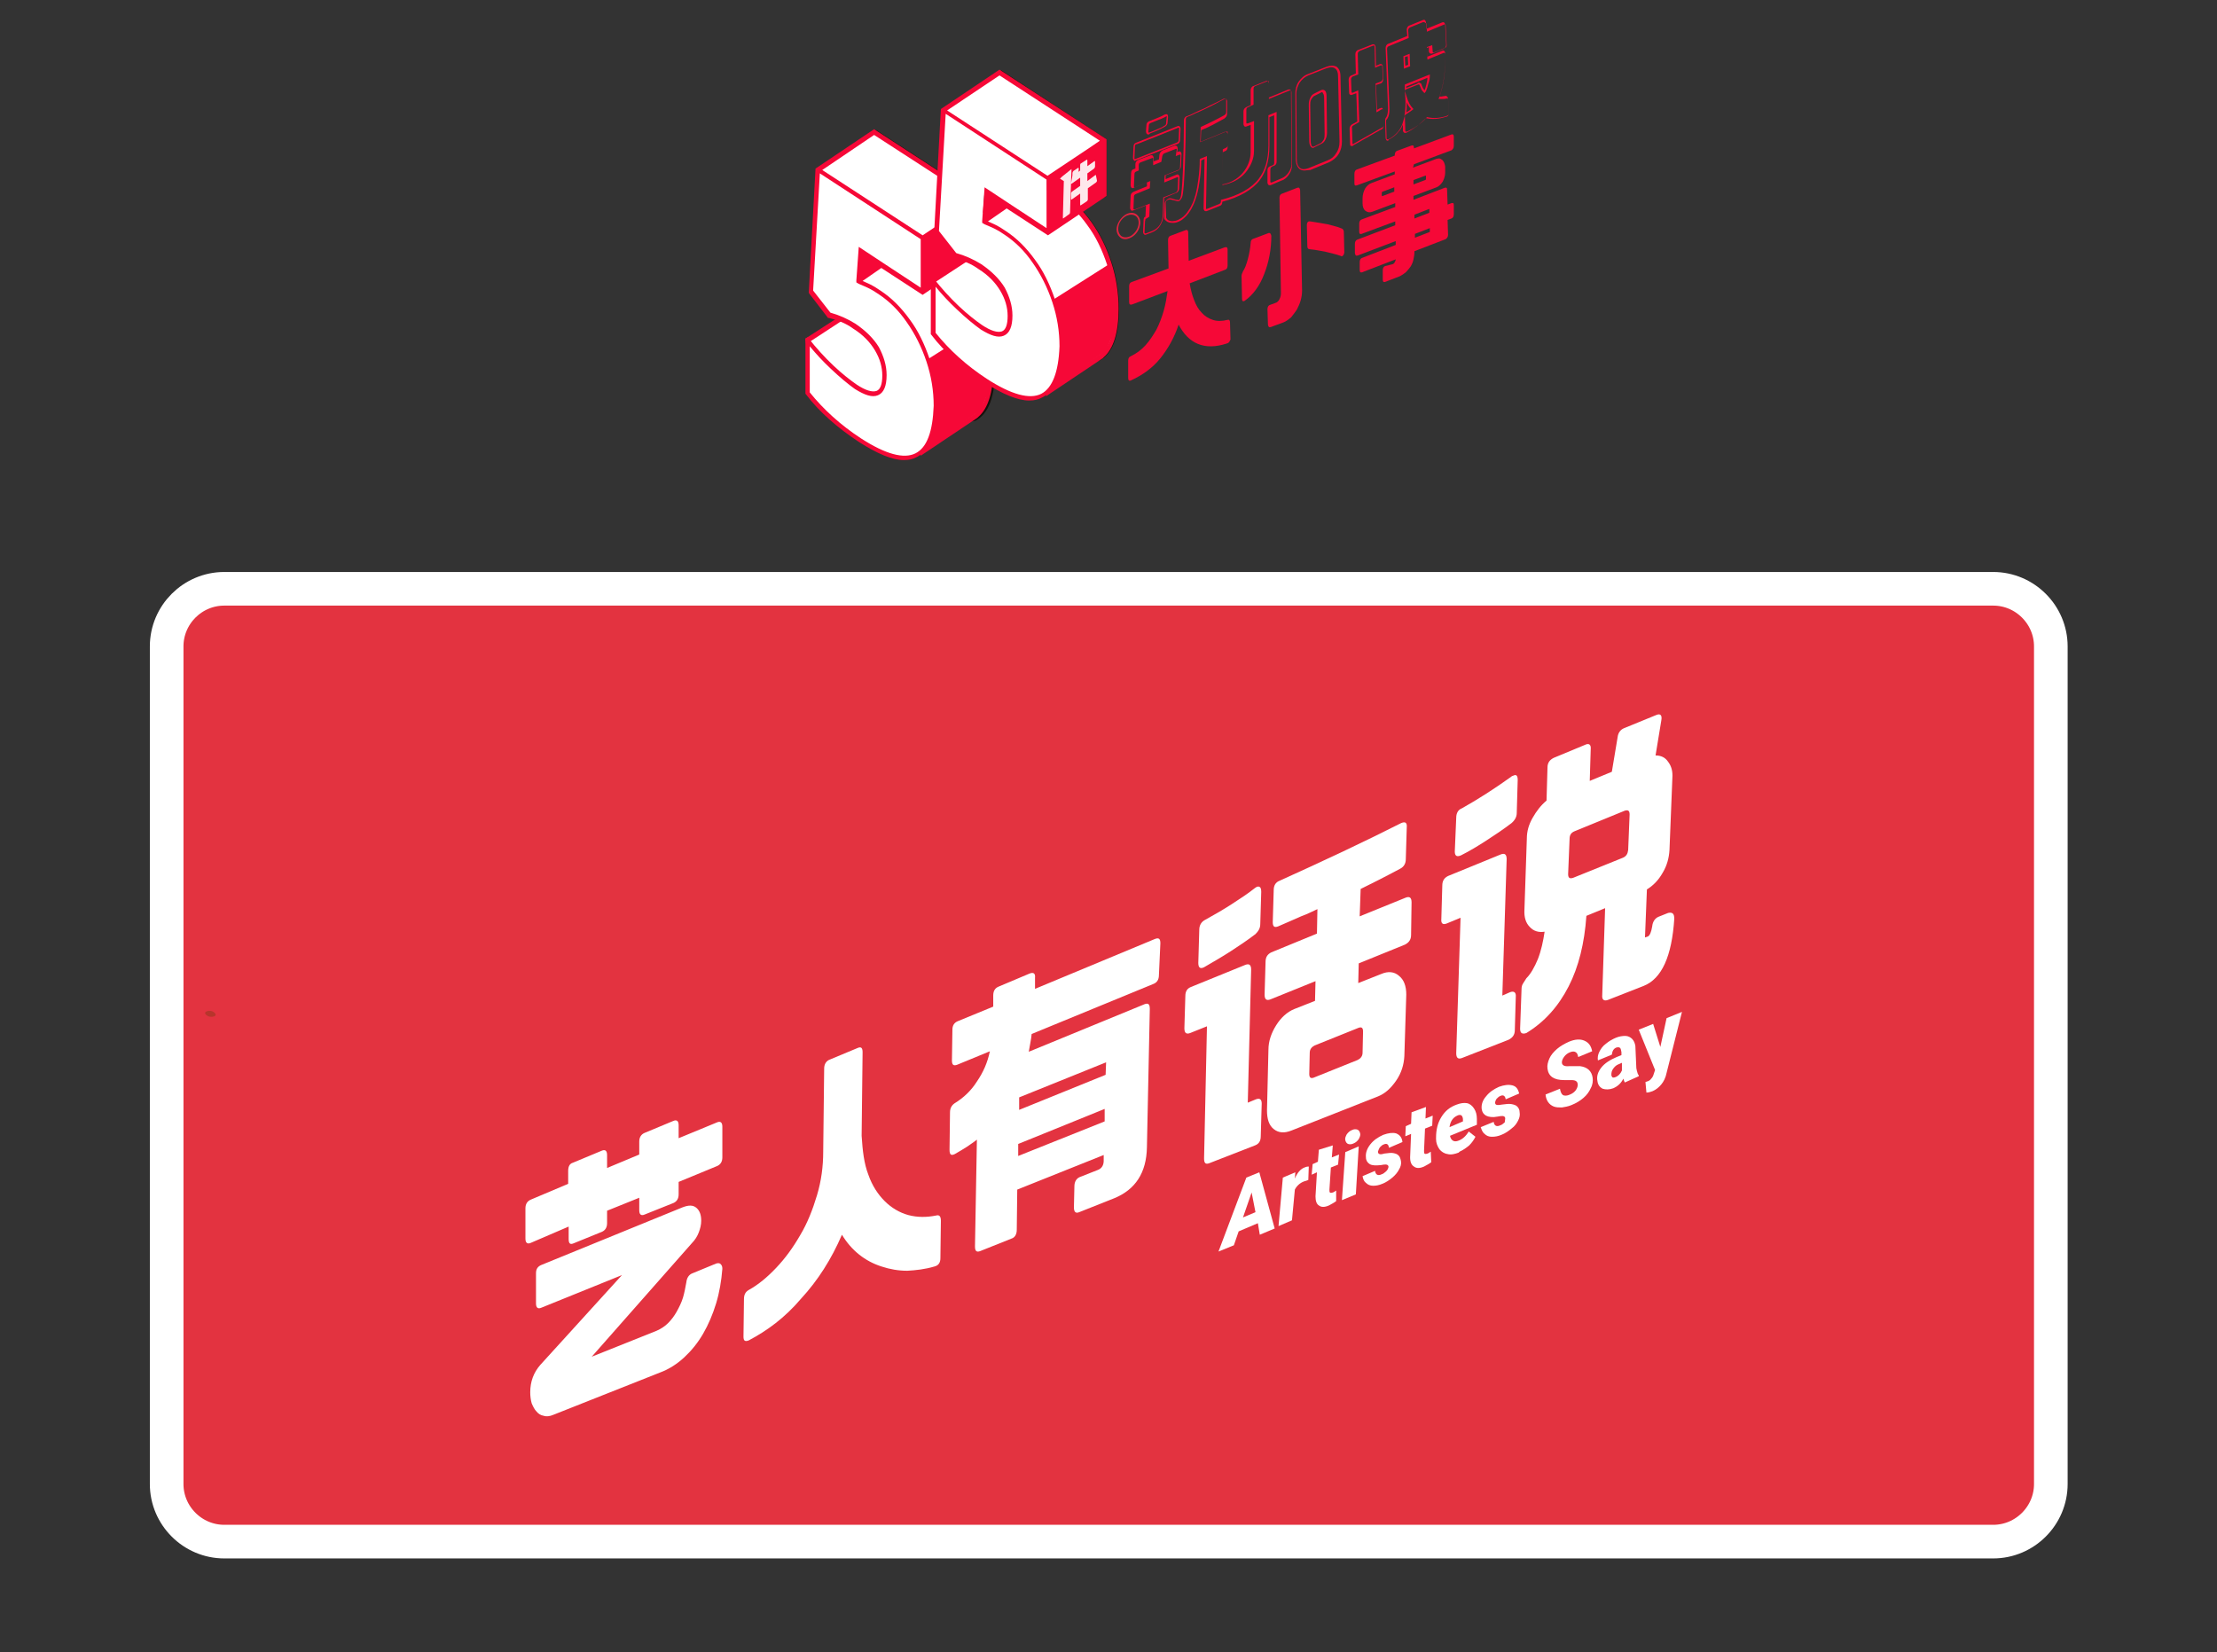 <?xml version="1.0" encoding="utf-8"?>
<!-- Generator: Adobe Illustrator 24.0.1, SVG Export Plug-In . SVG Version: 6.00 Build 0)  -->
<svg version="1.1" id="Layer_1" xmlns="http://www.w3.org/2000/svg" xmlns:xlink="http://www.w3.org/1999/xlink" x="0px" y="0px"
	 viewBox="0 0 461.6 344" enable-background="new 0 0 461.6 344" xml:space="preserve">
<rect x="0" y="0" width="461.6" height="344" fill="#333333" stroke="none"/>
<g>
	<g id="_x35__71_">
		<g id="XMLID_4476_">
			<g id="XMLID_4492_">
				<path id="XMLID_4496_" fill="#FFB100" d="M194.9,53c2.2,1.4,4.2,3.4,6,5.9s3.2,5.3,4.1,8.3c1,3.1,1.5,6.2,1.5,9.4
					c0,5.6-1.3,9-3.8,10.3c-2.6,1.3-6.5,0.3-11.7-3.1c-4.5-2.9-8.1-6.2-10.9-9.8V62.9c1.5,1.9,3.2,3.8,5.1,5.6
					c1.9,1.8,3.6,3.2,4.9,4.1c1.9,1.2,3.4,1.7,4.4,1.3c1-0.4,1.5-1.6,1.5-3.7c0-1.9-0.5-3.7-1.6-5.5c-1-1.8-2.6-3.3-4.8-4.7
					c-1.6-1.1-3.4-1.8-5.3-2.2l-3.8-4.9l1.4-25.4l21.8,14.2v11.2l-13-8.5l-0.5,6.3c1.4,0.5,2.3,1,2.9,1.3
					C193.9,52.4,194.4,52.7,194.9,53z"/>
				<path id="XMLID_4493_" fill="#17110C" d="M200.2,88c-2.5,0-5.6-1.2-9.4-3.8c-4.5-2.9-8.2-6.3-11-9.9l-0.1-0.1V61.7l0.8,1
					c1.5,1.9,3.2,3.7,5.1,5.6c1.9,1.8,3.5,3.2,4.9,4c1.8,1.2,3.2,1.6,4.1,1.3c0.8-0.3,1.2-1.4,1.2-3.2c0-1.8-0.5-3.6-1.5-5.2
					c-1-1.7-2.6-3.2-4.6-4.6c-1.6-1-3.3-1.8-5.1-2.2h-0.1l-4-5.2V53l1.8-26l22.3,14.5v11.8l-0.4,0.3l-12.6-8.2l-0.4,5.1
					c1.2,0.5,2.1,0.9,2.6,1.2c0.6,0.3,1.1,0.7,1.6,1l0,0c2.2,1.5,4.3,3.5,6.1,6s3.2,5.4,4.2,8.5s1.5,6.3,1.5,9.6
					c0,5.8-1.4,9.4-4.1,10.8C202,87.8,201.1,88,200.2,88z M180.4,73.8c2.8,3.5,6.4,6.7,10.7,9.6c5.1,3.3,8.9,4.3,11.3,3.1
					c2.4-1.2,3.6-4.5,3.6-9.9c0-3.1-0.5-6.2-1.5-9.2s-2.3-5.8-4.1-8.2c-1.7-2.4-3.7-4.4-5.8-5.8l0,0c-0.5-0.3-1-0.6-1.6-1
					c-0.6-0.3-1.5-0.8-2.8-1.3l-0.3-0.1l0.5-7.4l13,8.4V41.9l-21-13.7L181,52.6l3.6,4.6c1.9,0.4,3.6,1.2,5.2,2.3
					c2.2,1.4,3.8,3.1,4.9,4.9c1.1,1.8,1.6,3.8,1.6,5.8c0,2.3-0.6,3.7-1.8,4.2c-1.2,0.4-2.7,0-4.8-1.3c-1.4-0.9-3.1-2.3-5-4.2
					c-1.6-1.5-3.1-3.1-4.4-4.7L180.4,73.8z"/>
			</g>
			<polygon id="XMLID_4491_" fill="#FFFFFF" points="182,27.5 170.3,35.4 192.1,49.6 203.9,41.7 			"/>
			<path id="XMLID_4490_" fill="#FFFFFF" d="M168.2,70.8l11.3-7.4l7.6,9.7v10.1l-8.5,2.6c0,0-6.4-6-6.7-6.7s-2.8-2.5-2.8-2.5
				L168.2,70.8z"/>
			<path id="XMLID_4487_" fill="#F60837" d="M178.5,86.4l-0.2-0.2c-2-1.8-6.5-6.1-6.8-6.9c-0.1-0.4-1.5-1.5-2.6-2.3l-0.2-0.1l-1-6.1
				v-0.3l11.9-7.7l7.9,10.2v10.7L178.5,86.4z M169.5,76.4c0.8,0.5,2.5,1.8,2.8,2.6c0.3,0.5,3.9,4,6.4,6.4l7.9-2.4v-9.6l-7.2-9.3
				l-10.7,7L169.5,76.4z"/>
			<path id="XMLID_4486_" fill="#FFFFFF" d="M200.8,58.9c-1.8-2.5-3.8-4.4-6-5.9c-0.5-0.3-1-0.6-1.6-1c-0.6-0.3-1.5-0.8-2.9-1.3
				l-9.7,2.2l-4.8,7l12.7,10.8l2.4,13.2c0,0,0.1,0,0.1,0.1l0.3,10.7l12-8l0,0c2.1-1.6,3.2-4.8,3.1-9.9c0-3.2-0.5-6.3-1.5-9.4
				C204,64.2,202.6,61.4,200.8,58.9z"/>
			<path id="XMLID_4483_" fill="#F60837" d="M191.7,94.9l-1.2-11l-2.4-13l-13-11l5.2-7.5l10-2.2h0.1c1.4,0.6,2.4,1,3,1.4
				c0.6,0.3,1.1,0.7,1.6,1c2.2,1.5,4.3,3.5,6.1,6s3.2,5.4,4.2,8.5c1,3.1,1.5,6.3,1.5,9.6c0,5-1.1,8.4-3.1,10.1l0,0l-0.2,0.2
				L191.7,94.9z M191.3,83.5L191.3,83.5l0.1,0.4l0.3,9.8l11.3-7.6c2-1.5,3-4.6,2.9-9.4c0-3.1-0.5-6.2-1.5-9.2s-2.3-5.8-4.1-8.2l0,0
				c-1.7-2.4-3.7-4.4-5.8-5.8c-0.5-0.3-1-0.6-1.6-1c-0.5-0.3-1.5-0.7-2.7-1.3l-9.5,2.1l-4.5,6.4l12.5,10.6L191.3,83.5z"/>
			<path id="XMLID_4481_" fill="#FFFFFF" d="M183.1,60.9c2.2,1.4,4.2,3.4,6,5.9s3.2,5.3,4.1,8.3c1,3.1,1.5,6.2,1.5,9.4
				c0,5.6-1.3,9-3.8,10.3c-2.6,1.3-6.5,0.3-11.7-3.1c-4.5-2.9-8.1-6.2-10.9-9.8V70.8c1.5,1.9,3.2,3.8,5.1,5.6
				c1.9,1.8,3.6,3.2,4.9,4.1c1.9,1.3,3.4,1.7,4.4,1.3c1-0.4,1.5-1.6,1.5-3.7c0-1.9-0.5-3.7-1.6-5.5c-1-1.8-2.6-3.3-4.8-4.7
				c-1.6-1.1-3.4-1.8-5.3-2.2l-3.8-4.9l1.4-25.4l21.8,14.2v11.2l-13-8.5l-0.5,6.3c1.4,0.5,2.3,1,2.9,1.3
				C182.1,60.3,182.6,60.6,183.1,60.9z"/>
			<path id="XMLID_4477_" fill="#F60837" d="M205,67.3l-11.5,7.3c-1-2.9-2.3-5.7-4.1-8.1c-1.8-2.5-3.8-4.5-6.1-6
				c-0.5-0.3-1-0.7-1.6-1c-0.5-0.3-1.2-0.6-2.1-1l3.9-2.7l8.6,5.6l12.2-8.2V41.4L182,26.9l-12.2,8.2l-1.4,25.7V61l4,5.2h0.1
				c1.8,0.4,3.6,1.1,5.1,2.2c2.1,1.3,3.6,2.9,4.6,4.6s1.5,3.4,1.5,5.2c0,1.8-0.4,2.9-1.2,3.2c-0.9,0.3-2.3-0.1-4.1-1.3
				c-1.3-0.9-3-2.2-4.9-4s-3.6-3.7-5.1-5.6l-0.2-0.3l-0.5,0.3V82l0.1,0.1c2.8,3.7,6.6,7,11,9.9c3.9,2.5,7,3.8,9.4,3.8
				c1,0,1.9-0.2,2.6-0.6c0.9-0.4,1.6-1.1,2.2-2l11.2-7.8l1.7-4l0.4-6.5L205,67.3z M182,28.1l21,13.6l-1.9,1.3l-9,6l-20.9-13.6
				L182,28.1z M190.6,94.4c-2.4,1.2-6.2,0.2-11.3-3.1c-4.3-2.8-7.9-6.1-10.7-9.6v-9.6c1.3,1.6,2.8,3.2,4.4,4.7
				c1.9,1.8,3.6,3.2,5,4.2c2.1,1.3,3.6,1.8,4.8,1.3s1.8-1.9,1.8-4.2c0-2-0.6-3.9-1.6-5.8c-1.1-1.8-2.7-3.4-4.9-4.9
				c-1.6-1-3.4-1.8-5.2-2.3l-3.6-4.6l1.4-24.4l21,13.7v10.1l-7.3-4.8l0,0l-5.6-3.7l-0.5,7v0.4l0.5,0.3c1.2,0.5,2.1,0.9,2.6,1.2
				c0.6,0.3,1.1,0.7,1.6,1c2.1,1.4,4.1,3.3,5.8,5.8c1.7,2.4,3.1,5.2,4.1,8.2s1.5,6.1,1.5,9.2C194.2,89.9,193,93.2,190.6,94.4z"/>
		</g>
	</g>
	<g>
		<path fill="#F60837" d="M255.5,71.5c-2.4,0.8-4.4,0.8-6.1,0.1c-1.7-0.7-3-2.1-4-4c-0.9,2.7-2.2,5-3.8,7s-3.7,3.5-6.1,4.6
			c-0.4,0.2-0.6,0-0.6-0.5v-3.6c0-0.5,0.2-0.8,0.5-0.9c1.2-0.6,2.2-1.3,3.1-2.3c0.9-1,1.6-2.1,2.3-3.3c0.6-1.2,1.1-2.5,1.5-3.9
			s0.6-2.7,0.8-4.1l-7.4,2.8c-0.4,0.1-0.6,0-0.6-0.5v-3.3c0-0.5,0.2-0.8,0.6-0.9l7.6-2.8l-0.1-5.9c0-0.5,0.2-0.8,0.5-0.9l3.2-1.2
			c0.3-0.1,0.5,0.1,0.5,0.5l0.1,5.9l7.5-2.8c0.4-0.1,0.6,0,0.6,0.5v3.3c0,0.5-0.2,0.8-0.6,0.9l-7.3,2.8c0.2,1.2,0.5,2.4,0.9,3.4
			c0.4,1.1,0.9,2,1.6,2.7c0.6,0.7,1.4,1.2,2.3,1.5c0.9,0.3,1.9,0.3,3.1,0c0.3-0.1,0.5,0.1,0.5,0.5l0.1,3.6
			C256,71.1,255.9,71.4,255.5,71.5z"/>
		<path fill="#F60837" d="M264.7,49.1c0,2.8-0.5,5.5-1.5,8c-0.9,2.4-2.3,4.3-4,5.5c0,0-0.1,0.1-0.2,0.1c-0.3,0.1-0.4-0.1-0.4-0.5
			l-0.1-4.7c0-0.3,0.1-0.6,0.3-1c0.4-0.6,0.7-1.4,1-2.5s0.5-2.2,0.6-3.4c0-0.5,0.2-0.8,0.6-0.9l3.2-1.2
			C264.5,48.5,264.6,48.7,264.7,49.1z M266.4,41.2c0-0.5,0.2-0.8,0.6-0.9l3.1-1.2c0.4-0.1,0.5,0,0.6,0.5l0.4,20.9
			c0,0.7-0.1,1.4-0.3,2.1c-0.2,0.7-0.5,1.3-0.8,1.9c-0.4,0.6-0.8,1.1-1.2,1.6c-0.5,0.4-1,0.8-1.5,1l-2.7,1c-0.4,0.1-0.5,0-0.6-0.5
			l-0.1-3.2c0-0.5,0.2-0.8,0.5-0.9l1.1-0.4c0.4-0.1,0.7-0.4,0.9-0.8c0.2-0.4,0.3-0.8,0.3-1.2L266.4,41.2z M279.5,53.3
			c-0.1,0.1-0.2,0.1-0.3,0c-1.1-0.4-2.2-0.6-3.3-0.9c-1.1-0.2-2.1-0.4-3.2-0.5c-0.3,0-0.5-0.2-0.5-0.6l-0.1-4.4
			c0-0.4,0.1-0.7,0.4-0.8c0,0,0.1,0,0.3,0c0.7,0.1,1.3,0.2,1.9,0.3s1.1,0.2,1.7,0.3c0.5,0.1,1,0.3,1.5,0.4c0.5,0.1,1,0.3,1.5,0.5
			c0.2,0.1,0.4,0.3,0.4,0.7l0.1,4.3C279.8,53,279.7,53.2,279.5,53.3z"/>
		<path fill="#F60837" d="M294.2,34.9l4.8-1.8c0.3-0.1,0.5-0.1,0.7-0.1s0.4,0.2,0.6,0.3c0.2,0.2,0.3,0.4,0.4,0.6
			c0.1,0.3,0.2,0.6,0.2,0.9v1.1c0,0.7-0.2,1.3-0.5,1.9c-0.4,0.6-0.8,1-1.3,1.2l-4.8,1.8v0.8l6.5-2.5c0.4-0.1,0.5,0,0.5,0.5l0.1,3
			l0.8-0.3c0.4-0.1,0.5,0,0.5,0.5v1.8c0,0.5-0.2,0.8-0.5,0.9l-0.8,0.3l0.1,3.1c0,0.4-0.2,0.7-0.5,0.9l-6.5,2.5v0.1
			c0,0.6-0.1,1.1-0.2,1.6s-0.3,1-0.6,1.5c-0.3,0.4-0.6,0.8-1,1.2c-0.4,0.3-0.8,0.6-1.2,0.8l-3.1,1.2c-0.3,0.1-0.5,0-0.5-0.5v-1.9
			c0-0.5,0.2-0.8,0.5-0.9L290,55c0.2-0.1,0.3-0.2,0.4-0.4s0.2-0.4,0.2-0.6l-7,2.7c-0.3,0.1-0.5,0-0.5-0.5v-1.6
			c0-0.5,0.2-0.8,0.5-0.9l7-2.7v-0.8l-7.9,3c-0.4,0.1-0.5,0-0.6-0.5v-1.9c0-0.5,0.2-0.8,0.5-0.9l7.9-3v-0.8l-7,2.6
			c-0.3,0.1-0.5,0-0.5-0.5v-1.6c0-0.5,0.2-0.8,0.5-0.9l7-2.6v-0.8l-4.8,1.8c-0.5,0.2-1,0.1-1.4-0.2s-0.6-0.9-0.6-1.5v-1.1
			c0-0.7,0.2-1.4,0.5-2c0.4-0.6,0.8-1,1.4-1.2l4.8-1.8v-0.6l-7.9,2.9c-0.4,0.1-0.5,0-0.5-0.5v-1.9c0-0.5,0.2-0.8,0.5-0.9l7.9-2.9
			v-0.1c0-0.5,0.2-0.8,0.5-0.9l3-1.1c0.3-0.1,0.5,0,0.5,0.5v0.1l7.8-2.9c0.3-0.1,0.5,0,0.5,0.5v1.9c0,0.4-0.2,0.7-0.5,0.9l-7.8,2.9
			L294.2,34.9z M290.3,39l-2.4,0.9c-0.1,0-0.2,0.1-0.2,0.3v0.5c0,0.1,0.1,0.2,0.2,0.1l2.4-0.9V39z M294.3,38.4l2.4-0.9
			c0.1,0,0.2-0.1,0.2-0.3v-0.5c0-0.1-0.1-0.2-0.2-0.1l-2.4,0.9V38.4z M294.5,45.5l3.1-1.2v-0.8l-3.1,1.2V45.5z M294.6,48.7v0.8
			l3.1-1.2v-0.8L294.6,48.7z"/>
	</g>
	<g>
		<g>
			<path fill="#F60837" d="M238.5,48.9c-0.1,0-0.2,0-0.3-0.1s-0.2-0.3-0.2-0.5l0.1-2.3c0-0.5,0.1-0.7,0.2-0.8h0.1
				c0,0,0.1-0.1,0.1-0.3l0.1-2.1l-2.6,1c-0.2,0.1-0.4,0.1-0.5,0s-0.2-0.3-0.2-0.5l0.1-2.4c0-0.5,0.2-0.8,0.7-1l2.7-1.1V38l-2.7,1.1
				c-0.2,0.1-0.4,0.1-0.5,0s-0.2-0.3-0.2-0.6l0.1-2.4c0-0.5,0.2-0.8,0.6-0.9l0.3-0.1v-0.9c0-0.4,0.2-0.7,0.6-0.9l2.4-0.9
				c0.2-0.1,0.4-0.1,0.6,0c0.1,0.1,0.2,0.3,0.2,0.5v0.7l1.1-0.4l0.1-1c0.1-0.4,0.3-0.7,0.7-0.9l2.3-0.9c0.2-0.1,0.4-0.1,0.6,0
				c0.1,0.1,0.2,0.3,0.2,0.6l-0.1,0.7l0.2-0.1c0.2-0.1,0.4-0.1,0.5,0s0.2,0.3,0.2,0.5l-0.1,2.4c0,0.5-0.2,0.8-0.6,1l-2.6,1v0.8
				l2.2-0.9c0.2-0.1,0.4-0.1,0.5,0s0.2,0.3,0.2,0.5l-0.1,2.4c0,0.4-0.3,0.8-0.7,0.9l-2.4,1l-0.1,3.2c0,1-0.3,1.8-0.7,2.5
				s-1,1.2-1.8,1.5L238.5,48.9C238.6,48.9,238.5,48.9,238.5,48.9z M238.5,45.6c0,0,0,0.2-0.1,0.5l-0.1,2.3c0,0.1,0,0.2,0.1,0.2
				c0,0,0.1,0,0.2,0l1.3-0.5c0.7-0.3,1.2-0.7,1.6-1.3c0.4-0.6,0.6-1.4,0.6-2.3l0.1-3.4l2.6-1c0.2-0.1,0.4-0.4,0.4-0.6l0.1-2.4
				c0-0.2,0-0.2,0-0.2s-0.1,0-0.2,0l-2.7,1.1l0.1-1.5l2.8-1.1c0.3-0.1,0.4-0.3,0.4-0.6l0,0l0.1-2.4c0-0.2,0-0.2,0-0.2s-0.1,0-0.2,0
				l-0.8,0.3l0.2-1.3c0-0.1,0-0.2,0-0.2s-0.1,0-0.2,0l-2.3,0.9c-0.3,0.1-0.4,0.3-0.5,0.6l-0.2,1.2l-1.7,0.7v-1.3c0-0.1,0-0.2,0-0.2
				s-0.1,0-0.2,0l-2.4,0.9c-0.3,0.1-0.4,0.3-0.4,0.6v1.1l-0.5,0.2c-0.3,0.1-0.4,0.3-0.4,0.6l-0.1,2.4c0,0.2,0,0.2,0,0.3
				c0,0,0.1,0,0.2,0l3.2-1.3l-0.1,1.5l-2.9,1.2c-0.3,0.1-0.4,0.3-0.4,0.6l-0.1,2.4c0,0.1,0,0.2,0.1,0.2c0,0,0.1,0,0.2,0l3.1-1.2
				l-0.1,2.7C238.9,45.4,238.7,45.5,238.5,45.6L238.5,45.6z"/>
			<path fill="#F60837" d="M236.3,33.5c-0.1,0-0.2,0-0.2-0.1c-0.1-0.1-0.2-0.3-0.2-0.5l0.1-2.3c0-0.5,0.2-0.8,0.6-0.9l8.5-3.4
				c0.2-0.1,0.4-0.1,0.5,0s0.2,0.3,0.2,0.5l-0.1,2.3c0,0.5-0.2,0.8-0.6,0.9l-8.6,3.4C236.5,33.4,236.4,33.5,236.3,33.5z M236.3,30.6
				l-0.1,2.3c0,0.2,0,0.2,0,0.2s0.1,0,0.2,0l8.6-3.4c0.3-0.1,0.4-0.3,0.4-0.6l0.1-2.3c0-0.2,0-0.2,0-0.2s-0.1,0-0.2,0l-8.5,3.4
				C236.4,30,236.3,30.2,236.3,30.6L236.3,30.6z"/>
			<path fill="#F60837" d="M239.1,28c-0.1,0-0.2,0-0.3-0.1s-0.2-0.3-0.2-0.6l0.1-1.2c0-0.5,0.3-0.8,0.7-0.9c0.5-0.2,1-0.4,1.5-0.6
				s1-0.4,1.5-0.7c0.1,0,0.4-0.2,0.6-0.1c0.2,0.1,0.2,0.5,0.2,0.6l-0.1,1.1c0,0.4-0.2,0.7-0.6,0.9c-0.4,0.2-0.9,0.5-1.4,0.7
				s-1.1,0.5-1.7,0.7C239.3,28,239.2,28,239.1,28z M242.9,24.2c0,0-0.1,0-0.2,0.1c-0.5,0.3-1.1,0.5-1.6,0.7s-1,0.4-1.5,0.6
				c-0.3,0.1-0.4,0.3-0.4,0.6l-0.1,1.2c0,0.2,0,0.2,0,0.2s0.1,0,0.2,0c0.6-0.2,1.2-0.5,1.7-0.7s1-0.4,1.4-0.7
				c0.3-0.1,0.4-0.3,0.4-0.6l0.1-1.1C243,24.3,242.9,24.3,242.9,24.2C242.9,24.3,242.9,24.2,242.9,24.2z"/>
			<path fill="#F60837" d="M244,46.4c-0.7,0-1.2-0.3-1.5-0.7c-0.1-0.1-0.1-0.3-0.1-0.5l0,0l0,0l0.1-2.7c0-0.1,0-0.4,0.2-0.6
				c0.1-0.1,0.2-0.3,0.5-0.5c0.4-0.2,0.6-0.1,1,0c0.2,0.1,0.4,0.1,0.7,0.2c0.2,0,0.3,0,0.5,0.1c0.1-0.1,0.3-0.2,0.4-0.6
				c0.4-1,0.7-8.9,0.7-16c0-0.4,0.2-0.8,0.6-0.9c0.6-0.2,1.2-0.5,1.8-0.8s1.3-0.6,2-0.9c0.7-0.4,1.4-0.7,2-1s1.3-0.6,1.8-0.9
				c0.2-0.1,0.4-0.1,0.6,0c0.1,0.1,0.2,0.3,0.2,0.5v2.6c0,0.4-0.2,0.7-0.6,1c-0.8,0.4-1.6,0.9-2.4,1.3c-0.8,0.4-1.6,0.8-2.4,1.1
				l-0.1,2.4l4.9-2c0.2-0.1,0.4-0.1,0.5,0s0.2,0.3,0.2,0.5v2.6c0,0.5-0.2,0.8-0.6,0.9l-0.4,0.2l-0.1,6.7c0.8-0.1,3.3-0.7,4.9-3.3
				c0.8-1.3,1-2.6,1-3.4V26l-0.8,0.3c-0.2,0.1-0.4,0.1-0.5,0s-0.2-0.3-0.2-0.5v-2.6c0-0.4,0.2-0.7,0.6-0.9l0.9-0.4v-3.1
				c0-0.4,0.2-0.8,0.6-0.9l2.5-1c0.2-0.1,0.4-0.1,0.5,0s0.2,0.3,0.2,0.5v2.9l3.9-1.6c0.2-0.1,0.4-0.1,0.6,0c0.1,0.1,0.2,0.3,0.2,0.5
				l0.1,15.2c0,0.7-0.2,1.3-0.6,1.9c-0.4,0.6-0.9,1.1-1.6,1.3l-2.1,0.9c-0.2,0.1-0.4,0.1-0.6,0c-0.1-0.1-0.2-0.3-0.2-0.5v-2.5
				c0-0.6,0.3-0.8,0.6-0.9l0.5-0.2c0.2-0.1,0.3-0.2,0.3-0.5V24l-1,0.4v6c0,3-0.7,5.4-2,7.1c-1.5,2-4.3,3.6-7.8,4.5
				c0,0.5-0.2,0.8-0.6,0.9l-2.5,1c-0.2,0.1-0.4,0.1-0.6,0c-0.1-0.1-0.2-0.3-0.2-0.5l0.2-10.3l-0.7,0.3c0,1.4-0.1,2.8-0.3,4.1
				c-0.2,1.6-0.7,4.6-2.2,6.7c-0.2,0.3-0.8,1.1-1.7,1.7c-0.7,0.4-1.2,0.5-1.4,0.5C244.4,46.4,244.2,46.4,244,46.4z M242.8,45.2
				c0,0.1,0,0.2,0.1,0.3c0.3,0.6,1.3,0.6,1.6,0.5c0.2,0,0.7-0.1,1.3-0.5c0.9-0.5,1.4-1.3,1.6-1.6c1.5-2,1.9-5,2.1-6.5
				c0.2-1.4,0.3-2.8,0.3-4.2v-0.1l1.5-0.6l-0.2,10.8c0,0.2,0,0.2,0,0.2s0.1,0,0.2,0l2.5-1c0.3-0.1,0.4-0.3,0.4-0.6v-0.3h0.1
				c3.6-0.9,6.3-2.4,7.8-4.4c1.3-1.7,2-4,2-6.9V24l1.7-0.7v10.4c0,0.4-0.2,0.7-0.5,0.8l-0.5,0.2c-0.1,0.1-0.3,0.2-0.3,0.6v2.5
				c0,0.1,0,0.2,0.1,0.2c0,0,0.1,0,0.2,0l2.1-0.9c0.5-0.2,1-0.6,1.4-1.2c0.4-0.6,0.6-1.1,0.6-1.7L268.8,19c0-0.1,0-0.2,0-0.2
				s-0.1,0-0.2,0l-4.4,1.8v-3.5c0-0.1,0-0.2-0.1-0.2c0,0-0.1,0-0.2,0l-2.5,1c-0.3,0.1-0.4,0.3-0.4,0.6v3.3l-1.1,0.5
				c-0.3,0.1-0.4,0.3-0.4,0.6v2.6c0,0.2,0,0.2,0.1,0.2c0,0,0.1,0,0.2,0l1.3-0.5v6.2c0,0.9-0.2,2.2-1.1,3.6c-1.8,3-5,3.4-5.3,3.5
				h-0.2l0.1-7.4l0.6-0.3c0.3-0.1,0.4-0.3,0.4-0.6v-2.6c0-0.2,0-0.2-0.1-0.2c0,0-0.1,0-0.2,0l-5.4,2.2l0.1-3.2h0.1
				c0.9-0.4,1.7-0.8,2.5-1.2c0.8-0.4,1.6-0.8,2.3-1.2c0.3-0.2,0.4-0.4,0.4-0.7v-2.6c0-0.1,0-0.2-0.1-0.2c0,0-0.1,0-0.2,0.1
				c-0.6,0.3-1.2,0.6-1.9,1c-0.6,0.3-1.3,0.7-2,1s-1.4,0.7-2,0.9c-0.6,0.3-1.2,0.6-1.8,0.8c-0.3,0.1-0.4,0.3-0.4,0.6
				c0,3.5-0.2,14.9-0.8,16.2c-0.3,0.6-0.6,0.8-0.7,0.8l0,0l0,0c-0.2,0-0.4,0-0.6-0.1c-0.3-0.1-0.6-0.1-0.8-0.2
				c-0.4-0.1-0.5-0.1-0.8,0c-0.2,0.1-0.3,0.2-0.4,0.3c-0.1,0.2-0.1,0.3-0.1,0.4L242.8,45.2z"/>
			<g>
				<path fill="#F60837" d="M271.6,35.5c-0.4,0-0.7-0.1-1-0.3c-0.5-0.4-0.8-1.1-0.8-2l-0.1-13.7c0-0.9,0.2-1.8,0.7-2.5
					s1.1-1.3,2-1.6l3.8-1.5c0.8-0.3,1.5-0.3,2.1,0c0.5,0.4,0.8,1,0.8,2l0.3,13.6c0,0.9-0.2,1.8-0.7,2.6s-1.2,1.3-2,1.7l-3.9,1.6
					C272.3,35.4,272,35.5,271.6,35.5z M277.2,14c-0.3,0-0.6,0.1-1,0.2l-3.8,1.5c-0.7,0.3-1.3,0.8-1.8,1.5c-0.4,0.7-0.7,1.5-0.7,2.3
					l0.1,13.7c0,0.8,0.2,1.4,0.7,1.8c0.4,0.3,1,0.3,1.8,0l3.9-1.6c0.8-0.3,1.4-0.8,1.8-1.5c0.5-0.7,0.7-1.5,0.7-2.4l-0.3-13.6
					c0-0.8-0.2-1.4-0.7-1.7C277.8,14.1,277.5,14,277.2,14z"/>
				<path fill="#F60837" d="M273.4,30.8c-0.2,0-0.4-0.1-0.5-0.3c-0.2-0.3-0.3-0.6-0.3-1.2l-0.1-7.5c0-0.5,0.1-1,0.3-1.4
					c0.2-0.4,0.4-0.7,0.8-0.9l1.4-0.7c0.4-0.2,0.7-0.1,0.9,0.1c0.2,0.2,0.3,0.6,0.3,1.2l0.1,7.5c0,0.5-0.1,1-0.3,1.4
					c-0.2,0.4-0.4,0.7-0.8,0.9l-1.4,0.7C273.6,30.7,273.5,30.8,273.4,30.8z M275.2,19.2c-0.1,0-0.1,0-0.2,0.1l-1.4,0.7
					c-0.2,0.1-0.4,0.4-0.6,0.7c-0.2,0.4-0.2,0.8-0.2,1.2l0.1,7.5c0,0.4,0.1,0.8,0.2,1c0.1,0.1,0.2,0.2,0.5,0.1l1.4-0.7
					c0.2-0.1,0.4-0.4,0.6-0.7c0.2-0.4,0.2-0.8,0.2-1.2l-0.1-7.5c0-0.5-0.1-0.8-0.2-0.9C275.4,19.2,275.3,19.2,275.2,19.2z"/>
			</g>
			<path fill="#F60837" d="M281.5,30.4c-0.1,0-0.1,0-0.2,0c-0.2-0.1-0.2-0.3-0.2-0.5l-0.1-3.1c0-0.4,0.2-0.7,0.5-0.9l1.1-0.6
				l-0.2-5.9l-0.8,0.3c-0.2,0.1-0.4,0.1-0.5,0c-0.2-0.1-0.2-0.3-0.2-0.5l-0.1-2.6c0-0.4,0.2-0.8,0.6-0.9l0.9-0.4l-0.1-4
				c0-0.4,0.2-0.8,0.6-0.9l2.8-1.1c0.2-0.1,0.4-0.1,0.6,0c0.1,0.1,0.2,0.3,0.2,0.5l0.1,3.9l0.7-0.3c0.2-0.1,0.4-0.1,0.5,0
				c0.2,0.1,0.2,0.3,0.2,0.5l0.1,2.6c0,0.4-0.2,0.8-0.6,0.9l-0.9,0.3l0.2,5.2l0.5-0.3c0.3-0.1,0.5-0.2,0.6-0.1s0.2,0.3,0.2,0.5
				l0.1,3.1c0,0.4-0.2,0.8-0.6,0.9l-5.8,3.3C281.8,30.3,281.7,30.4,281.5,30.4z M282.8,18.8l0.2,6.6l-1.2,0.7
				c-0.2,0.1-0.4,0.3-0.3,0.6l0.1,3.1c0,0.2,0,0.2,0.1,0.2c0,0,0.1,0,0.2-0.1l5.8-3.3c0.3-0.1,0.4-0.3,0.4-0.6l-0.1-3.1
				c0-0.2,0-0.2-0.1-0.2c0,0-0.1,0-0.3,0.1l-1,0.6l-0.2-6l1.1-0.4c0.2-0.1,0.4-0.4,0.4-0.6l-0.1-2.6c0-0.1,0-0.2-0.1-0.2
				s-0.1,0-0.2,0l-1.2,0.5l-0.1-4.4c0-0.1,0-0.2-0.1-0.2c0,0-0.1,0-0.2,0l-2.8,1.1c-0.2,0.1-0.4,0.3-0.4,0.6l0.1,4.3l-1.1,0.4
				c-0.2,0.1-0.4,0.3-0.4,0.6l0.1,2.6c0,0.1,0,0.2,0.1,0.2c0,0,0.1,0,0.2,0L282.8,18.8z M288.9,29.3c-0.1,0-0.2,0-0.2-0.1
				c-0.1-0.1-0.2-0.3-0.2-0.5l-0.1-3.5c0-0.2,0-0.4,0.1-0.6c0.1-0.1,0.1-0.2,0.2-0.3c0.2-0.4,0.3-1,0.3-1.8L288.5,10
				c0-0.4,0.2-0.8,0.6-0.9l3.9-1.6l-0.1-1.3c0-0.4,0.2-0.8,0.6-0.9l2.7-1.1c0.2-0.1,0.4-0.1,0.5,0s0.2,0.3,0.2,0.5L297,6l3.2-1.3
				c0.2-0.1,0.4-0.1,0.5,0s0.2,0.3,0.2,0.5l0.2,4.1c0,0.4-0.2,0.7-0.6,0.9l-2.2,0.9c-0.2,0.1-0.4,0.1-0.6,0
				c-0.1-0.1-0.2-0.3-0.2-0.5V9.8l-0.4,0.2l0.1,1.8l3-1.2c0.2-0.1,0.4-0.1,0.5,0s0.2,0.3,0.2,0.5c0.1,3.5-0.3,6.5-1.2,9
				c0.1,0,0.3,0,0.4,0c0.2,0,0.5-0.1,0.7-0.1c0.2-0.1,0.4,0,0.5,0.1s0.2,0.3,0.2,0.5l0.2,2.8c0,0.6-0.3,0.9-0.6,0.9
				c-1.5,0.5-2.9,0.6-4.2,0.3c-0.6,0.6-1.2,1.1-1.8,1.6c-0.7,0.5-1.4,1-2.2,1.4c-0.2,0.1-0.4,0.1-0.6,0c-0.1-0.1-0.2-0.3-0.2-0.5
				v-1.2c-0.2,0.6-0.5,1.1-0.9,1.5c-0.5,0.7-1.2,1.2-2.1,1.7C289.1,29.3,289,29.3,288.9,29.3z M296.5,4.6c0,0-0.1,0-0.2,0l-2.7,1.1
				c-0.2,0.1-0.4,0.3-0.4,0.6l0.1,1.6l-4.1,1.7c-0.3,0.1-0.4,0.3-0.4,0.6l0.5,12.5c0,0.8-0.1,1.5-0.4,1.9c0,0.1-0.1,0.2-0.2,0.3
				c-0.1,0.1-0.1,0.2-0.1,0.4l0.1,3.5c0,0.1,0,0.2,0.1,0.2c0,0,0.1,0,0.3,0c0.8-0.4,1.5-1,2-1.6s0.9-1.4,1.1-2.3l0.3-1h-0.1l0.1-0.4
				c0.1-1,0.2-2.1,0.1-3.4l-0.1-1.4l0.4,1.3c0.3,1,0.7,1.8,1.3,2.4l0.1,0.1l-0.1,0.1c-0.4,0.3-0.8,0.6-1.3,0.9l-0.4,0.3l0.1,3.2
				c0,0.1,0,0.2,0.1,0.2c0,0,0.1,0,0.3,0c0.8-0.4,1.5-0.8,2.2-1.3s1.3-1,1.8-1.6l0.1-0.1h0.1c1.3,0.3,2.7,0.2,4.1-0.3
				c0.2-0.1,0.4-0.2,0.4-0.6l-0.2-2.8c0-0.1,0-0.2-0.1-0.2s-0.2,0-0.2,0c-0.3,0.1-0.5,0.1-0.8,0.1c-0.2,0-0.5,0-0.7,0h-0.2l0.1-0.2
				c1-2.5,1.4-5.6,1.3-9.1c0-0.2-0.1-0.2-0.1-0.3c0,0-0.1,0-0.2,0l-3.4,1.4l-0.1-2.6l1.1-0.4l0.1,1.3c0,0.1,0,0.2,0.1,0.2
				c0,0,0.1,0,0.2,0l2.2-0.9c0.3-0.1,0.4-0.3,0.4-0.6L301,5.3c0-0.1,0-0.2-0.1-0.2c0,0-0.1,0-0.2,0l-3.6,1.5L297,4.9
				C296.6,4.7,296.6,4.6,296.5,4.6L296.5,4.6z M292.9,21.3c0,0.8,0,1.5-0.1,2.1c0.4-0.2,0.7-0.4,1-0.7
				C293.4,22.3,293.1,21.8,292.9,21.3z M296.6,19.4l-0.2-0.2c-0.2-0.2-0.4-0.4-0.5-0.7c-0.1-0.2-0.2-0.5-0.3-0.7
				c0-0.1-0.1-0.1-0.1-0.2c-0.1,0-0.2,0-0.2,0l-2.3,0.9c0,0,0,0-0.2,0.1l-0.3,0.2v-1.2l5.2-2.1v0.3c0,0.5-0.1,1.1-0.3,1.6
				c-0.1,0.5-0.3,1.1-0.5,1.6L296.6,19.4z M295.4,17.2c0.1,0,0.2,0,0.3,0.1c0.2,0.1,0.3,0.2,0.3,0.4c0.1,0.2,0.2,0.5,0.3,0.7
				c0.1,0.1,0.2,0.3,0.3,0.4c0.2-0.4,0.3-0.9,0.4-1.3s0.2-0.9,0.2-1.3l-4.4,1.8v0.3l2.3-0.9C295.2,17.2,295.3,17.2,295.4,17.2z
				 M292.3,14.3l-0.1-2.6l1.3-0.5l0.1,2.6L292.3,14.3z M292.5,11.9l0.1,1.8l0.6-0.2l-0.1-1.8L292.5,11.9z"/>
		</g>
		<path fill="#E2223F" d="M234.3,49.8c-0.4,0-0.8-0.1-1.1-0.4c-0.6-0.5-0.9-1.4-0.6-2.4c0.3-1,1-1.9,1.9-2.4
			c0.8-0.4,1.6-0.4,2.2,0.1c0.6,0.5,0.9,1.4,0.6,2.4c-0.2,1-1,2-1.9,2.4C235,49.7,234.6,49.8,234.3,49.8z M235.5,44.7
			c-0.3,0-0.6,0.1-0.9,0.2c-0.8,0.4-1.5,1.2-1.7,2.1c-0.2,0.9,0,1.6,0.5,2.1c0.5,0.4,1.2,0.4,1.9,0.1l0,0c0.8-0.4,1.5-1.3,1.7-2.2
			s0-1.6-0.5-2C236.2,44.8,235.9,44.7,235.5,44.7z"/>
	</g>
	<g id="_x35__70_">
		<g id="XMLID_4454_">
			<g id="XMLID_4470_">
				<path id="XMLID_4474_" fill="#FFB100" d="M221,40.6c2.2,1.4,4.2,3.4,6,5.9s3.2,5.3,4.1,8.3c1,3.1,1.5,6.2,1.5,9.4
					c0,5.6-1.3,9-3.8,10.3c-2.6,1.3-6.5,0.3-11.7-3.1c-4.5-2.9-8.1-6.2-10.9-9.8V50.5c1.5,1.9,3.2,3.8,5.1,5.6
					c1.9,1.8,3.6,3.2,4.9,4.1c1.9,1.2,3.4,1.7,4.4,1.3s1.5-1.6,1.5-3.7c0-1.9-0.5-3.7-1.6-5.5c-1-1.8-2.6-3.3-4.8-4.7
					c-1.6-1.1-3.4-1.8-5.3-2.2l-3.8-4.9l1.4-25.4l22,14.2v11.2L217,32l-0.5,6.3c1.4,0.5,2.3,1,2.9,1.3C220,40,220.5,40.3,221,40.6z"
					/>
				<path id="XMLID_4471_" fill="#17110C" d="M226.3,75.6c-2.5,0-5.6-1.2-9.4-3.8c-4.5-2.9-8.2-6.3-11-9.9l-0.1-0.1V49.3l0.8,1
					c1.5,1.9,3.2,3.7,5.1,5.6c1.9,1.8,3.5,3.2,4.9,4c1.8,1.2,3.2,1.6,4.1,1.3c0.8-0.3,1.2-1.4,1.2-3.2s-0.5-3.6-1.5-5.2
					c-1-1.7-2.6-3.2-4.6-4.6c-1.6-1-3.3-1.8-5.1-2.2h-0.1l-4-5.2v-0.2l1.8-26l22,14.4v11.8l-0.4,0.3l-12.6-8.2L217,38
					c1.2,0.5,2.1,0.9,2.6,1.2c0.6,0.3,1.1,0.7,1.6,1l0,0c2.2,1.5,4.3,3.5,6.1,6s3.2,5.4,4.2,8.5s1.5,6.3,1.5,9.6
					c0,5.8-1.4,9.4-4.1,10.8C228.1,75.4,227.2,75.6,226.3,75.6z M206.5,61.4c2.8,3.5,6.4,6.7,10.7,9.6c5.1,3.3,8.9,4.3,11.3,3.1
					c2.4-1.2,3.6-4.5,3.6-9.9c0-3.1-0.5-6.2-1.5-9.2s-2.3-5.8-4.1-8.2c-1.7-2.4-3.7-4.4-5.8-5.8l0,0c-0.5-0.3-1-0.6-1.6-1
					c-0.6-0.3-1.5-0.8-2.8-1.3l-0.3-0.1l0.5-7.4l13,8.4V29.5l-21-13.7l-1.4,24.4l3.6,4.6c1.9,0.4,3.6,1.2,5.2,2.3
					c2.2,1.4,3.8,3.1,4.9,4.9c1.1,1.8,1.6,3.8,1.6,5.8c0,2.3-0.6,3.7-1.8,4.2c-1.2,0.4-2.7,0-4.8-1.3c-1.4-0.9-3.1-2.3-5-4.2
					c-1.6-1.5-3.1-3.1-4.4-4.7L206.5,61.4z"/>
			</g>
			<polygon id="XMLID_4469_" fill="#FFFFFF" points="208.1,15.1 196.4,23 218.2,37.2 230,29.3 			"/>
			<path id="XMLID_4468_" fill="#FFFFFF" d="M194.3,58.4l11.3-7.4l7.6,9.7v10.1l-8.5,2.6c0,0-6.4-6-6.7-6.7s-2.8-2.5-2.8-2.5
				L194.3,58.4z"/>
			<path id="XMLID_4465_" fill="#F60837" d="M204.6,74l-0.2-0.2c-2-1.8-6.5-6.1-6.8-6.9c-0.1-0.4-1.5-1.5-2.6-2.3l-0.2-0.1l-1-6.1
				v-0.3l11.9-7.7l7.9,10.2v10.7L204.6,74z M195.6,64c0.8,0.5,2.5,1.8,2.8,2.6c0.3,0.5,3.9,4,6.4,6.4l7.9-2.4V61l-7.2-9.3l-10.7,7
				L195.6,64z"/>
			<path id="XMLID_4464_" fill="#FFFFFF" d="M226.9,46.5c-1.8-2.5-3.8-4.4-6-5.9c-0.5-0.3-1-0.6-1.6-1c-0.6-0.3-1.5-0.8-2.9-1.3
				l-9.7,2.2l-4.8,7l12.7,10.8l2.4,13.2c0,0,0.1,0,0.1,0.1l0.3,10.7l12-8l0,0c2.1-1.6,3.2-4.8,3.1-9.9c0-3.2-0.5-6.3-1.5-9.4
				C230.1,51.8,228.7,49,226.9,46.5z"/>
			<path id="XMLID_4461_" fill="#F60837" d="M217.8,82.5l-1.2-11l-2.4-13l-13-11l5.2-7.5l10-2.2h0.1c1.4,0.6,2.4,1,3,1.4
				c0.6,0.3,1.1,0.7,1.6,1c2.2,1.5,4.3,3.5,6.1,6s3.2,5.4,4.2,8.5s1.5,6.3,1.5,9.6c0,5-1.1,8.4-3.1,10.1l0,0l-0.2,0.2L217.8,82.5z
				 M217.4,71.1L217.4,71.1l0.1,0.4l0.3,9.8l11.3-7.6c2-1.5,3-4.6,2.9-9.4c0-3.1-0.5-6.2-1.5-9.2s-2.3-5.8-4.1-8.2l0,0
				c-1.7-2.4-3.7-4.4-5.8-5.8c-0.5-0.3-1-0.6-1.6-1c-0.5-0.3-1.5-0.7-2.7-1.3L207,41l-4.5,6.4L215,58L217.4,71.1z"/>
			<path id="XMLID_4459_" fill="#FFFFFF" d="M209.2,48.5c2.2,1.4,4.2,3.4,6,5.9s3.2,5.3,4.1,8.3c1,3.1,1.5,6.2,1.5,9.4
				c0,5.6-1.3,9-3.8,10.3c-2.6,1.3-6.5,0.3-11.7-3.1c-4.5-2.9-8.1-6.2-10.9-9.8V58.4c1.5,1.9,3.2,3.8,5.1,5.6
				c1.9,1.8,3.6,3.2,4.9,4.1c1.9,1.3,3.4,1.7,4.4,1.3c1-0.4,1.5-1.6,1.5-3.7c0-1.9-0.5-3.7-1.6-5.5c-1-1.8-2.6-3.3-4.8-4.7
				c-1.6-1.1-3.4-1.8-5.3-2.2l-3.8-4.9l1.4-25.4L218,37.2v11.2l-13-8.5l-0.5,6.3c1.4,0.5,2.3,1,2.9,1.3
				C208.2,47.9,208.7,48.2,209.2,48.5z"/>
			<path id="XMLID_4455_" fill="#F60837" d="M231.1,54.9l-11.5,7.3c-1-2.9-2.3-5.7-4.1-8.1c-1.8-2.5-3.8-4.5-6.1-6
				c-0.5-0.3-1-0.7-1.6-1c-0.5-0.3-1.2-0.6-2.1-1l3.9-2.7l8.6,5.6l12.2-8.2V29l-22.3-14.5l-12.2,8.2l-1.4,25.7v0.2l4,5.2h0.1
				c1.8,0.4,3.6,1.1,5.1,2.2c2.1,1.3,3.6,2.9,4.6,4.6c1,1.7,1.5,3.4,1.5,5.2c0,1.8-0.4,2.9-1.2,3.2c-0.9,0.3-2.3-0.1-4.1-1.3
				c-1.3-0.9-3-2.2-4.9-4c-1.9-1.8-3.6-3.7-5.1-5.6l-0.2-0.3l-0.5,0.3v11.5l0.1,0.1c2.8,3.7,6.6,7,11,9.9c3.9,2.5,7,3.8,9.4,3.8
				c1,0,1.9-0.2,2.6-0.6c0.9-0.4,1.6-1.1,2.2-2l11.2-7.8l1.7-4l0.4-6.5L231.1,54.9z M208.1,15.7L229,29.3l-1.9,1.3l-9,6L197.2,23
				L208.1,15.7z M216.8,82c-2.4,1.2-6.2,0.2-11.3-3.1c-4.3-2.8-7.9-6.1-10.7-9.6v-9.6c1.3,1.6,2.8,3.2,4.4,4.7
				c1.9,1.8,3.6,3.2,5,4.2c2.1,1.3,3.6,1.8,4.8,1.3s1.8-1.9,1.8-4.2c0-2-0.6-3.9-1.6-5.8c-1.1-1.8-2.7-3.4-4.9-4.9
				c-1.6-1-3.4-1.8-5.2-2.3l-3.6-4.6l1.4-24.4l21,13.7v10.1l-7.3-4.8l0,0L205,39l-0.5,7v0.4l0.5,0.3c1.2,0.5,2.1,0.9,2.6,1.2
				c0.6,0.3,1.1,0.7,1.6,1c2.1,1.4,4.1,3.3,5.8,5.8c1.7,2.4,3.1,5.2,4.1,8.2s1.5,6.1,1.5,9.2C220.4,77.5,219.1,80.8,216.8,82z"/>
		</g>
	</g>
	<path opacity="0.9" fill="#FFFFFF" enable-background="new    " d="M220.7,37.2c0.1-0.1,0.2-0.2,0.3-0.3c0,0,0.3-0.3,0.6-0.5
		c0.6-0.5,1.4-1.1,1.5-1.2c-0.2,4.9-0.3,8.8-0.3,9c0,0,0,0.2-0.1,0.3c0,0.1-0.1,0.1-0.1,0.1l-1.1,0.8c-0.1,0-0.1,0.1-0.1,0.1
		c-0.1,0-0.1-0.1-0.1-0.2c0-0.2,0.1-3.4,0.2-7.6 M228.4,37.6c0,0.2-0.1,0.3-0.2,0.4l-1.7,1.2v2.3c0,0.2-0.1,0.3-0.2,0.4l-1.2,0.8
		c-0.1,0.1-0.2,0.1-0.2-0.1v-2.3l-1.7,1.2c-0.1,0.1-0.2,0.1-0.2-0.1v-1.1c0-0.2,0.1-0.3,0.2-0.4l1.7-1.2V37l-1.7,1.2
		c-0.1,0.1-0.2,0.1-0.2-0.1c0.1-0.3,0.1-0.7,0.2-1c0.1-0.4,0.1-0.7,0.1-1.1c0-0.1,0.1-0.3,0.2-0.4l0.9-0.6c0.1-0.1,0.2-0.1,0.2,0.1
		c0,0.3,0,0.5-0.1,0.7l0.4-0.3v-1.2c0-0.1,0.1-0.3,0.2-0.3l1.1-0.7c0.1-0.1,0.2-0.1,0.2,0.1v1.2l1.4-1c0.1-0.1,0.2-0.1,0.2,0.1v1
		c0,0.1-0.1,0.3-0.2,0.4l-1.4,1v1.6l1.6-1.2c0.1-0.1,0.2-0.1,0.2,0.1L228.4,37.6z"/>
</g>
<g>
	<g id="Layer_2_1_">
		<g id="Layer_3">
			<path fill="#E33340" stroke="#FFFFFF" stroke-width="7" stroke-miterlimit="10" d="M46.7,122.6H415c6.6,0,12,5.4,12,12V309
				c0,6.6-5.4,12-12,12H46.7c-6.6,0-12-5.4-12-12V134.6C34.7,128,40.1,122.6,46.7,122.6z"/>
			<path fill="#B7352C" d="M42.7,210.9c0.1-0.3,0.6-0.5,1.2-0.4c0.6,0.1,1,0.5,1,0.8s-0.6,0.5-1.2,0.4
				C43.1,211.6,42.7,211.2,42.7,210.9z"/>
		</g>
	</g>
</g>
<g>
	<g>
		<path fill="#FFFFFF" d="M110.5,258.8c-0.7,0.3-1.1,0-1.1-0.9l0-6.3c0-0.9,0.4-1.5,1.1-1.8l7.8-3.3l0-2.7c0-0.9,0.3-1.5,1-1.7
			l6-2.5c0.7-0.3,1.1,0,1.1,0.9l0,2.7l6.7-2.8l0-2.7c0-0.9,0.4-1.5,1.1-1.8l6-2.5c0.7-0.3,1.1,0,1.1,0.9l0,2.7l8-3.3
			c0.7-0.3,1.1,0,1.1,0.9l0,6.4c0,0.9-0.4,1.5-1.1,1.8l-8,3.3l0,2.6c0,0.9-0.4,1.5-1.1,1.8l-6,2.4c-0.7,0.3-1.1,0-1.1-0.9l0-2.6
			l-6.7,2.7l0,2.6c0,0.9-0.4,1.5-1.1,1.8l-5.9,2.4c-0.7,0.3-1,0-1-0.9l0-2.6L110.5,258.8z M150.4,264.2c-0.2,2.5-0.6,4.9-1.3,7.2
			c-0.7,2.3-1.6,4.4-2.7,6.3c-1.1,1.9-2.4,3.5-3.9,4.9c-1.5,1.4-3.2,2.5-5.1,3.2l-22.2,8.8c-0.7,0.3-1.4,0.4-2,0.2
			c-0.6-0.1-1.1-0.4-1.5-0.9c-0.4-0.4-0.7-1-1-1.7c-0.2-0.7-0.3-1.5-0.3-2.3c0-2.2,0.7-4.1,2.1-5.7l17-18.7l-16.8,6.8
			c-0.7,0.3-1.1,0-1.1-0.9l0-6.3c0-0.9,0.4-1.4,1.1-1.7l29.4-12c1.3-0.5,2.2-0.5,2.9,0.1c0.7,0.6,1,1.5,1,2.7c0,0.8-0.2,1.6-0.5,2.4
			c-0.3,0.8-0.8,1.6-1.4,2.2l-20.9,23.7l13.5-5.4c0.9-0.4,1.7-0.9,2.4-1.6c0.7-0.7,1.3-1.5,1.8-2.4c0.5-0.9,1-1.9,1.3-2.9
			c0.3-1,0.5-2.1,0.7-3.2c0.1-0.9,0.5-1.5,1.1-1.8l5.1-2.1c0.3-0.1,0.6-0.1,0.8,0C150.3,263.4,150.4,263.7,150.4,264.2z"/>
		<path fill="#FFFFFF" d="M180.8,244.6c0.8,2.3,2,4.1,3.4,5.5c1.4,1.4,3.1,2.4,4.9,2.9c1.9,0.5,3.8,0.5,5.8,0.1c0.7-0.2,1,0.2,1,1.1
			l-0.1,7.8c0,0.9-0.4,1.5-1.2,1.7c-2,0.6-3.9,0.8-5.7,0.9c-1.8,0-3.6-0.3-5.4-0.9c-3.4-1.1-6.2-3.3-8.2-6.6
			c-2.2,5.1-5,9.5-8.5,13.3c-1.7,2-3.5,3.7-5.3,5.1c-1.8,1.4-3.7,2.6-5.6,3.6c-0.8,0.3-1.1,0.1-1.1-0.8l0.1-7.8c0-0.9,0.3-1.5,1-1.9
			c2-1.1,3.9-2.7,5.7-4.6c1.9-2,3.5-4.2,5-6.8c1.5-2.5,2.6-5.3,3.5-8.3c0.9-3,1.3-6,1.3-9.1l0.2-17.3c0-0.9,0.4-1.5,1-1.8l6-2.5
			c0.7-0.3,1,0,1,0.9l-0.2,17.4C179.6,239.6,179.9,242.3,180.8,244.6z"/>
		<path fill="#FFFFFF" d="M241.3,203c0,1-0.4,1.6-1.2,1.9l-25.3,10.4c-0.1,1.2-0.4,2.4-0.6,3.7l24.1-9.9c0.8-0.3,1.1,0,1.1,1
			l-0.6,28.8c-0.1,5.3-2.4,8.8-6.8,10.6l-7.3,2.9c-0.7,0.3-1.1,0-1.1-1l0.1-4.4c0-0.9,0.4-1.6,1.1-1.9l3.8-1.5
			c0.8-0.3,1.2-1,1.2-1.9l0-1.2l-18,7.2l-0.1,8.4c0,0.9-0.4,1.6-1.1,1.8l-6.5,2.6c-0.8,0.3-1.1,0-1.1-1l0.4-22.2
			c-0.6,0.5-1.4,1-2.1,1.5c-0.8,0.5-1.6,1-2.5,1.5c-0.8,0.4-1.1,0.1-1.1-0.9l0.1-7.8c0-0.9,0.4-1.5,1-1.9c1.8-1.1,3.4-2.6,4.6-4.5
			c1.3-1.9,2.2-3.9,2.7-6.3l-6.8,2.8c-0.8,0.3-1.1,0-1.1-0.9l0.1-6.4c0-0.9,0.4-1.5,1.2-1.8l7.3-3l0-2.3c0-1,0.4-1.6,1.2-1.9
			l6.4-2.7c0.8-0.3,1.2,0,1.1,0.9l0,2.3l25-10.4c0.8-0.3,1.1,0,1.1,0.9L241.3,203z M212.2,228.5l0,2.6l18-7.3l0.1-2.6L212.2,228.5z
			 M230,230.9l-18,7.3l0,2.5l18-7.2L230,230.9z"/>
		<path fill="#FFFFFF" d="M262.5,236.6c0,1-0.4,1.6-1.2,1.9l-9.5,3.7c-0.8,0.3-1.1,0-1.1-1l0.6-27.5l-3.5,1.4c-0.8,0.3-1.2,0-1.2-1
			l0.2-6.7c0-1,0.4-1.6,1.2-1.9l11.3-4.6c0.8-0.3,1.2,0,1.2,1l-0.7,27.7l1.7-0.7c0.8-0.3,1.2,0,1.2,0.9L262.5,236.6z M249.7,193.6
			c0-0.9,0.4-1.6,1.1-2c2-1.1,3.9-2.2,5.6-3.3c1.7-1.1,3.4-2.2,4.9-3.4c0.4-0.3,0.7-0.4,1-0.2c0.2,0.1,0.3,0.5,0.3,1l-0.2,6.7
			c0,0.9-0.4,1.5-1,2.1c-1.7,1.3-3.5,2.5-5.2,3.6c-1.7,1.1-3.6,2.2-5.5,3.3c-0.8,0.4-1.2,0.1-1.2-0.9L249.7,193.6z M293.8,194.7
			c0,1-0.5,1.6-1.3,2l-9.6,3.9l-0.1,4.1l4.8-1.9c1.4-0.6,2.7-0.5,3.7,0.4c1,0.8,1.5,2.1,1.5,3.9l-0.4,12.8c-0.1,1.8-0.6,3.5-1.7,5.1
			c-1.1,1.6-2.3,2.7-3.8,3.3l-18,7.1c-1.5,0.6-2.7,0.5-3.7-0.3c-1-0.8-1.4-2.1-1.4-3.9l0.3-12.6c0-1.8,0.6-3.5,1.6-5.1
			c1-1.6,2.3-2.8,3.8-3.4l4.3-1.7l0.1-4.1l-9.4,3.8c-0.8,0.3-1.2,0-1.2-1l0.2-6.8c0-1,0.4-1.6,1.2-2l9.5-3.9l0.1-5.1
			c-0.9,0.4-2,1-3.4,1.5c-1.4,0.6-2.9,1.3-4.8,2.1c-0.8,0.3-1.1,0-1.1-0.9l0.2-6.7c0-0.9,0.4-1.6,1.2-1.9c9.3-4.2,17.8-8.2,25.3-12
			c0.9-0.4,1.3-0.1,1.2,0.9l-0.2,6.6c0,0.9-0.4,1.6-1.2,2c-1.7,0.9-3.2,1.7-4.6,2.4c-1.4,0.7-2.6,1.3-3.6,1.8l-0.2,5.7l9.6-3.9
			c0.8-0.3,1.2,0,1.2,1L293.8,194.7z M273.7,217.7c-0.6,0.3-1,0.8-1,1.5l-0.1,4.4c0,0.8,0.3,1,0.9,0.8l9.2-3.7c0.6-0.3,1-0.8,1-1.5
			l0.1-4.4c0-0.8-0.3-1-0.9-0.8L273.7,217.7z"/>
		<path fill="#FFFFFF" d="M315.4,214.5c0,1-0.5,1.6-1.3,2l-9.7,3.8c-0.8,0.3-1.2,0-1.2-1l0.9-28.2l-2.9,1.2c-0.8,0.3-1.2,0-1.1-1
			l0.2-6.9c0-1,0.4-1.6,1.2-2l11-4.5c0.8-0.3,1.2,0,1.2,1l-0.9,28.4l1.6-0.7c0.8-0.3,1.3,0,1.2,1L315.4,214.5z M303.2,170.3
			c0-1,0.4-1.7,1.2-2c3.4-1.9,6.8-4.1,10.3-6.6c0-0.1,0.2-0.1,0.4-0.2c0.6-0.3,0.9,0,0.9,0.9l-0.2,6.9c0,0.8-0.4,1.5-1.1,2.1
			c-1.7,1.3-3.5,2.5-5.2,3.6c-1.7,1.1-3.5,2.2-5.3,3.1c-0.9,0.4-1.3,0.1-1.3-0.8L303.2,170.3z M348.6,191.3
			c-0.5,7.8-2.6,12.5-6.4,14l-7.4,2.9c-0.8,0.3-1.3,0-1.2-1l0.6-18.1l-3.9,1.6c-0.4,5.7-1.6,10.6-3.7,14.7c-2.1,4.1-5,7.4-8.8,9.7
			c-0.9,0.3-1.3,0-1.3-0.9l0.3-8.3c0-0.4,0.1-0.8,0.3-1.1c0.2-0.3,0.4-0.6,0.7-1.1c0.9-0.9,1.7-2.3,2.4-4c0.7-1.8,1.1-3.7,1.4-5.7
			c-1.2,0.2-2.3-0.1-3.1-1c-0.8-0.8-1.2-2-1.1-3.6l0.5-14.8c0-1.5,0.4-2.9,1.2-4.3c0.8-1.4,1.7-2.6,2.9-3.6l0.2-6.9
			c0-1,0.5-1.6,1.3-2l6.5-2.7c0.8-0.4,1.3-0.1,1.2,0.9l-0.2,6.6l4.6-1.9l1.2-7.2c0.1-0.9,0.6-1.6,1.4-1.9l6.6-2.7
			c0.9-0.4,1.3,0,1.1,1.1l-1.2,7.3c1.1,0,2,0.4,2.6,1.3c0.7,0.9,1,2,0.9,3.4l-0.6,15c-0.1,1.6-0.5,3.2-1.4,4.7
			c-0.9,1.6-2,2.7-3.3,3.5l-0.4,10l0.6-0.2c0.4-0.2,0.7-0.9,0.9-2.1c0.1-1,0.6-1.7,1.3-2l2-0.8C348.2,189.9,348.6,190.2,348.6,191.3
			z M337.9,178.6c0.7-0.3,1-0.8,1.1-1.6l0.3-7.4c0-0.8-0.3-1-1-0.8l-10.5,4.3c-0.7,0.3-1,0.8-1,1.6l-0.3,7.3c0,0.8,0.3,1,1,0.8
			L337.9,178.6z"/>
	</g>
	<g>
		<path fill="#FFFFFF" d="M261.9,254.7l-4,1.7l-1,2.9l-3.2,1.3l5.8-15.4l2.7-1.1l3.2,11.7l-3.1,1.3L261.9,254.7z M258.8,253.5
			l2.6-1.1l-0.8-4.1L258.8,253.5z"/>
		<path fill="#FFFFFF" d="M272.4,245.7c-0.3,0.1-0.6,0.2-0.9,0.3c-0.8,0.3-1.5,0.9-1.9,1.7l-0.6,6.4l-2.8,1.2l0.9-10.1l2.6-1.1
			l-0.1,1.3c0.5-1.2,1.2-2,2-2.3c0.2-0.1,0.5-0.2,0.9-0.2L272.4,245.7z"/>
		<path fill="#FFFFFF" d="M277.5,238.5l-0.2,2.5l1.5-0.6l-0.2,2.1l-1.5,0.6l-0.3,4.6c0,0.3,0,0.5,0.1,0.6c0.1,0.1,0.3,0.1,0.6,0
			c0.1,0,0.4-0.2,0.7-0.4l0,2.2c-0.5,0.4-1,0.6-1.5,0.9c-0.9,0.4-1.6,0.4-2.1,0c-0.5-0.3-0.7-1-0.7-1.9l0.3-5l-1.1,0.5l0.2-2.2
			l1.1-0.5l0.2-2.5L277.5,238.5z"/>
		<path fill="#FFFFFF" d="M282.3,248.7l-2.9,1.2l0.7-10l2.8-1.2L282.3,248.7z M280.1,237.4c-0.1-0.4,0.1-0.8,0.3-1.2
			c0.3-0.4,0.6-0.7,1.1-0.9c0.4-0.2,0.8-0.2,1.1-0.1c0.3,0.1,0.5,0.4,0.6,0.8c0.1,0.4-0.1,0.8-0.3,1.2c-0.3,0.4-0.6,0.7-1.1,0.9
			c-0.4,0.2-0.8,0.2-1.1,0.1C280.4,238.1,280.2,237.8,280.1,237.4z"/>
		<path fill="#FFFFFF" d="M289.1,243c0-0.4-0.3-0.6-1-0.5l-0.6,0.1c-1,0.1-1.8,0.1-2.3-0.2c-0.5-0.3-0.8-0.8-0.8-1.4
			c-0.1-0.9,0.2-1.8,0.9-2.7c0.7-0.9,1.6-1.5,2.7-2c1.1-0.4,2-0.5,2.7-0.3c0.7,0.3,1.2,0.8,1.3,1.8l-2.8,1.2c-0.1-0.7-0.4-1-1.1-0.7
			c-0.3,0.1-0.5,0.3-0.8,0.6c-0.2,0.3-0.3,0.6-0.4,0.9c0,0.5,0.4,0.7,1.3,0.4c0.8-0.1,1.5-0.2,1.9-0.1c0.5,0.1,0.8,0.2,1.1,0.5
			c0.3,0.3,0.4,0.7,0.5,1.2c0.1,0.6-0.1,1.2-0.4,1.7c-0.3,0.6-0.8,1.2-1.4,1.7c-0.6,0.5-1.3,1-2.1,1.3c-0.7,0.3-1.3,0.4-1.9,0.4
			c-0.6,0-1.1-0.2-1.5-0.6c-0.4-0.3-0.6-0.8-0.7-1.4l2.6-1.1c0.1,0.8,0.6,1.1,1.4,0.7c0.4-0.1,0.6-0.4,0.9-0.6
			C288.9,243.6,289,243.4,289.1,243z"/>
		<path fill="#FFFFFF" d="M296.9,230.5l-0.1,2.4l1.5-0.6l-0.1,2.1l-1.5,0.6l-0.2,4.6c0,0.3,0,0.5,0.1,0.6c0.1,0.1,0.3,0.1,0.6,0
			c0.1,0,0.4-0.2,0.7-0.4l0.1,2.2c-0.5,0.4-1,0.6-1.5,0.9c-0.9,0.4-1.6,0.4-2.1,0c-0.5-0.3-0.8-0.9-0.8-1.9l0.2-4.9l-1.2,0.5
			l0.1-2.1l1.1-0.5l0.1-2.4L296.9,230.5z"/>
		<path fill="#FFFFFF" d="M303.7,240c-0.8,0.3-1.6,0.5-2.3,0.3c-0.7-0.1-1.3-0.5-1.7-1c-0.4-0.6-0.7-1.3-0.7-2.1l0-0.3
			c0-1.6,0.3-3,1.1-4.3c0.8-1.3,1.8-2.1,3.2-2.6c0.8-0.3,1.5-0.4,2.1-0.3c0.6,0.1,1.1,0.5,1.5,1.1c0.4,0.6,0.6,1.3,0.6,2.2l0,1.2
			l-5.6,2.3c0.1,0.5,0.3,0.8,0.6,1c0.3,0.2,0.7,0.2,1.2,0c0.8-0.3,1.5-0.9,2.1-1.9l1.4,1.1c-0.3,0.6-0.7,1.2-1.3,1.8
			c-0.6,0.5-1.3,1-2,1.3L303.7,240z M303.4,232.3c-0.4,0.2-0.7,0.4-1,0.8c-0.3,0.4-0.5,0.9-0.6,1.6l2.8-1.2l0-0.3
			c0-0.2,0-0.4-0.1-0.6C304.4,232.2,304,232,303.4,232.3z"/>
		<path fill="#FFFFFF" d="M313.4,232.9c0-0.4-0.3-0.6-1-0.5l-0.6,0.1c-1,0.2-1.8,0.1-2.4-0.2c-0.5-0.3-0.8-0.7-0.9-1.4
			c-0.1-0.9,0.2-1.8,0.9-2.6c0.7-0.9,1.6-1.5,2.7-2c1.1-0.4,2-0.5,2.8-0.3c0.8,0.2,1.2,0.8,1.4,1.7l-2.8,1.2c-0.1-0.7-0.5-1-1.1-0.7
			c-0.3,0.1-0.5,0.3-0.8,0.6c-0.2,0.3-0.3,0.6-0.3,0.8c0,0.5,0.4,0.6,1.4,0.4c0.8-0.1,1.5-0.2,2-0.1c0.5,0.1,0.9,0.2,1.2,0.5
			c0.3,0.3,0.5,0.7,0.5,1.2c0.1,0.6,0,1.1-0.3,1.7c-0.3,0.6-0.7,1.2-1.4,1.7c-0.6,0.5-1.3,1-2.1,1.3c-0.7,0.3-1.3,0.4-2,0.4
			c-0.6,0-1.1-0.2-1.5-0.6c-0.4-0.3-0.6-0.8-0.8-1.4l2.7-1.1c0.1,0.8,0.6,1.1,1.4,0.7c0.4-0.1,0.6-0.4,0.9-0.6
			C313.3,233.5,313.4,233.2,313.4,232.9z"/>
		<path fill="#FFFFFF" d="M328.5,225.9c0-0.7-0.4-1-1.3-1l-1.5,0c-2.2,0-3.3-0.8-3.5-2.4c-0.1-0.7,0.1-1.4,0.4-2.1
			c0.3-0.7,0.9-1.4,1.6-2c0.7-0.6,1.6-1.1,2.5-1.5c1.2-0.5,2.3-0.6,3.2-0.2c0.9,0.4,1.4,1.1,1.6,2.2l-2.9,1.2
			c-0.1-0.5-0.2-0.8-0.5-1c-0.3-0.2-0.7-0.2-1.2,0c-0.5,0.2-0.9,0.5-1.2,0.9c-0.3,0.4-0.5,0.8-0.5,1.2c0,0.6,0.5,0.9,1.5,0.8
			c1,0,1.8,0,2.3,0c1.5,0.2,2.4,1,2.6,2.4c0.1,0.7,0,1.5-0.4,2.2c-0.3,0.7-0.8,1.4-1.5,2c-0.7,0.6-1.5,1.1-2.5,1.5
			c-0.7,0.3-1.4,0.4-2,0.5c-0.6,0-1.2,0-1.7-0.2c-1-0.4-1.6-1.3-1.7-2.5l3-1.2c0.1,0.6,0.3,1.1,0.6,1.3c0.3,0.2,0.9,0.2,1.5-0.1
			c0.5-0.2,0.9-0.5,1.2-0.9C328.3,226.7,328.5,226.3,328.5,225.9z"/>
		<path fill="#FFFFFF" d="M338.3,225.4c-0.1-0.2-0.2-0.4-0.3-0.8c-0.5,1-1.2,1.6-2.1,2c-0.8,0.3-1.6,0.3-2.2,0.1
			c-0.6-0.3-1-0.8-1.1-1.6c-0.2-1,0.1-1.9,0.8-2.8c0.7-0.9,1.8-1.6,3.2-2.2l1-0.4l0-0.6l-0.1-0.5c-0.1-0.5-0.4-0.6-0.9-0.5
			c-0.6,0.2-0.9,0.7-1,1.5l-2.9,1.2c-0.1-0.6,0-1.2,0.3-1.8c0.3-0.6,0.7-1.2,1.4-1.7c0.6-0.5,1.3-0.9,2-1.2c0.7-0.3,1.4-0.4,2-0.4
			c0.6,0,1.1,0.3,1.4,0.6c0.4,0.4,0.6,0.9,0.7,1.5l0.2,4.6l0.1,0.5c0.1,0.4,0.2,0.8,0.4,1l0,0.2L338.3,225.4z M336.3,224.3
			c0.6-0.2,1.1-0.7,1.4-1.4l0-1.6l-0.7,0.3c-0.5,0.2-0.8,0.5-1.1,0.9c-0.3,0.4-0.4,0.8-0.4,1.3c0,0.2,0.1,0.4,0.2,0.5
			C335.8,224.4,336,224.4,336.3,224.3z"/>
		<path fill="#FFFFFF" d="M345.7,218l1.3-6l3.2-1.3l-3.2,12.7c-0.2,1-0.6,1.8-1.1,2.4c-0.5,0.6-1.1,1.1-1.8,1.4
			c-0.3,0.1-0.8,0.3-1.3,0.3l-0.2-2.2l0.3-0.1c0.4-0.1,0.7-0.3,0.9-0.6c0.2-0.2,0.4-0.5,0.5-0.9l0.3-0.9l-3.4-8.4l3-1.2L345.7,218z"
			/>
	</g>
</g>
</svg>
